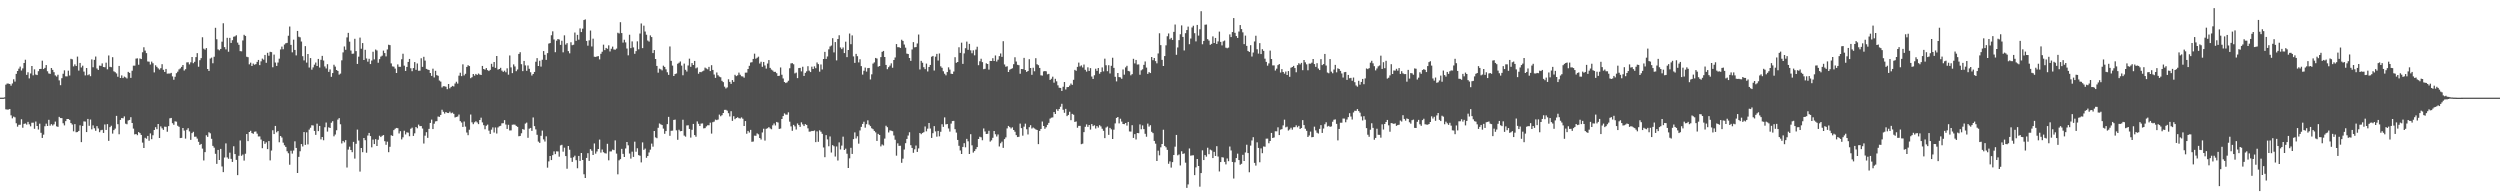 <svg xmlns="http://www.w3.org/2000/svg" width="1920" height="150"><path fill="#4f4f4f" d="M0 75h1v1H0zM1 75h1v1H1zM2 75h1v1H2zM3 74.757h1v1H3zM4 65.021h1v18.936H4zM5 64.158h1v20.011H5zM6 64.206h1v19.902H6zM7 64.503h1v19.19H7zM8 65.806h1v22.747H8zM9 64.114h1v26.757H9zM10 60.892h1v28.654H10zM11 62.684h1v27.411H11zM12 56.731h1v37.949H12zM13 54.547h1v42.735H13zM14 52.714h1v43.122H14zM15 51.144h1v44.655H15zM16 54.181h1v37.393H16zM17 52.515h1v45.573H17zM18 48.37h1v46.754H18zM19 45.875h1v48.956H19zM20 57.507h1v38.192H20zM21 55.522h1v38.048H21zM22 60.189h1v35.301H22zM23 56.399h1v40.632H23zM24 50.709h1v43.557H24zM25 57.854h1v36.336H25zM26 53.226h1v45.688H26zM27 57.257h1v36.081H27zM28 57.655h1v39.13H28zM29 54.682h1v44.781H29zM30 52.998h1v41.973H30zM31 52.897h1v49.078H31zM32 46.605h1v59.313H32zM33 53.059h1v50.375H33zM34 52.13h1v44.827H34zM35 49.988h1v44.98H35zM36 54.753h1v42.028H36zM37 56.408h1v35.61H37zM38 56.731h1v39.783H38zM39 52.238h1v43.094H39zM40 53.677h1v42.733H40zM41 55.465h1v40.03H41zM42 57.882h1v35.512H42zM43 58.797h1v38.242H43zM44 57.406h1v40.007H44zM45 61.75h1v28H45zM46 65.433h1v25.237H46zM47 60.049h1v30.659H47zM48 56.621h1v38.027H48zM49 54.032h1v42.252H49zM50 58.605h1v34.411H50zM51 58.685h1v32.687H51zM52 54.288h1v37.093H52zM53 57.983h1v34.065H53zM54 45.152h1v49.37H54zM55 45.566h1v50.05H55zM56 50.97h1v49.876H56zM57 49.448h1v45.905H57zM58 50.711h1v50.868H58zM59 43.46h1v57.988H59zM60 54.211h1v46.347H60zM61 48.34h1v47.931H61zM62 51.803h1v57.373H62zM63 50.416h1v46.292H63zM64 54.968h1v38.279H64zM65 57.921h1v35.477H65zM66 52.203h1v49.24H66zM67 57.761h1v33.603H67zM68 57.072h1v39.522H68zM69 58.527h1v33.291H69zM70 45.641h1v53.694H70zM71 51.663h1v44.633H71zM72 45.989h1v52.515H72zM73 43.437h1v57.036H73zM74 52.592h1v44.271H74zM75 53.7h1v44.965H75zM76 50.363h1v51.147H76zM77 50.585h1v49.478H77zM78 48.683h1v50.989H78zM79 51.464h1v50.607H79zM80 51.663h1v43.944H80zM81 48.125h1v51.662H81zM82 53.229h1v42.094H82zM83 42.583h1v65.612H83zM84 51.311h1v46.313H84zM85 51.631h1v44.91H85zM86 43.918h1v58.668H86zM87 54.803h1v45.161H87zM88 55.435h1v43.349H88zM89 56.396h1v32.566H89zM90 58.935h1v36.468H90zM91 50.633h1v52.463H91zM92 59.905h1v32.179H92zM93 57.882h1v32.719H93zM94 59.937h1v30.948H94zM95 58.811h1v30.565H95zM96 59.461h1v35.523H96zM97 60.283h1v35.145H97zM98 55.195h1v37.327H98zM99 55.959h1v36.155H99zM100 59.818h1v30.215H100zM101 54.307h1v40.162H101zM102 50.446h1v48.329H102zM103 50.434h1v52.788H103zM104 45.003h1v57.887H104zM105 44.801h1v59.032H105zM106 49.697h1v51.719H106zM107 44.911h1v57.347H107zM108 45.369h1v58.276H108zM109 40.157h1v69.366H109zM110 36.303h1v77.37H110zM111 38.864h1v66.988H111zM112 40.798h1v65.75H112zM113 47.184h1v57.224H113zM114 47.363h1v60.698H114zM115 49.587h1v52.882H115zM116 47.287h1v59.643H116zM117 48.571h1v55.335H117zM118 55.627h1v44.189H118zM119 50.109h1v47.558H119zM120 51.315h1v47.929H120zM121 52.487h1v42.737H121zM122 53.476h1v52.493H122zM123 52.352h1v44.717H123zM124 49.294h1v49.272H124zM125 53.6h1v46.157H125zM126 55.234h1v42.044H126zM127 52.954h1v44.406H127zM128 56.566h1v44.585H128zM129 56.499h1v40.387H129zM130 56.495h1v34.381H130zM131 55.984h1v34.566H131zM132 58.651h1v35.944H132zM133 61.214h1v34.626H133zM134 58.907h1v34.289H134zM135 56.211h1v37.237H135zM136 55.025h1v41.524H136zM137 53.3h1v44.065H137zM138 52.512h1v53.516H138zM139 51.331h1v54.546H139zM140 49.91h1v48.418H140zM141 54.163h1v46.164H141zM142 53.16h1v53.296H142zM143 47.916h1v51.792H143zM144 47.827h1v50.62H144zM145 49.461h1v51.428H145zM146 47.85h1v59.563H146zM147 43.769h1v58.466H147zM148 48.539h1v52.689H148zM149 47.459h1v57.565H149zM150 43.897h1v61.057H150zM151 40.821h1v65.603H151zM152 51.251h1v57.65H152zM153 46.216h1v65.113H153zM154 44.664h1v65.894H154zM155 28.635h1v85.493H155zM156 37.39h1v85.855H156zM157 38.129h1v78.7H157zM158 36.9h1v66.981H158zM159 52.988h1v52.115H159zM160 54.458h1v47.125H160zM161 44.939h1v57.478H161zM162 44.218h1v62.38H162zM163 48.564h1v63.449H163zM164 43.581h1v69.851H164zM165 21.329h1v96.766H165zM166 30.162h1v95.69H166zM167 37.942h1v77.228H167zM168 38.638h1v84.221H168zM169 37.601h1v76.754H169zM170 31.993h1v95.871H170zM171 17.846h1v114.367H171zM172 36.216h1v84.752H172zM173 37.942h1v72.172H173zM174 29.045h1v91.836H174zM175 39.75h1v82.223H175zM176 29.093h1v88.178H176zM177 32.975h1v89.009H177zM178 30.874h1v93.472H178zM179 28.198h1v84.147H179zM180 27.921h1v90.4H180zM181 27.097h1v95.704H181zM182 32.714h1v101.802H182zM183 34.431h1v85.235H183zM184 39.267h1v68.604H184zM185 39.4h1v80.266H185zM186 31.052h1v87.654H186zM187 26.711h1v96.635H187zM188 27.585h1v90.501H188zM189 43.591h1v59.35H189zM190 43.932h1v64.477H190zM191 49.422h1v51.975H191zM192 48.129h1v52.351H192zM193 50.713h1v51.463H193zM194 48.832h1v53.907H194zM195 49.727h1v51.453H195zM196 49.251h1v51.717H196zM197 47.507h1v55.173H197zM198 46.037h1v58.773H198zM199 50.029h1v54.713H199zM200 47.088h1v60.087H200zM201 45.012h1v68.812H201zM202 45.829h1v62.584H202zM203 42.213h1v68.29H203zM204 48.214h1v61.076H204zM205 40.562h1v73.994H205zM206 42.81h1v65.55H206zM207 39.773h1v83.422H207zM208 40.031h1v75.569H208zM209 51.654h1v48.368H209zM210 41.959h1v60.998H210zM211 47.999h1v48.739H211zM212 50.652h1v51H212zM213 48.022h1v52.653H213zM214 45.06h1v64.216H214zM215 37.971h1v66.457H215zM216 35.793h1v69.833H216zM217 37.85h1v71.705H217zM218 34.213h1v77.365H218zM219 33.215h1v79.629H219zM220 32.906h1v83.278H220zM221 27.434h1v90.249H221zM222 20.389h1v106.111H222zM223 34.458h1v81.309H223zM224 40.196h1v77.794H224zM225 30.446h1v85.145H225zM226 38.326h1v70.22H226zM227 42.535h1v71.071H227zM228 23.763h1v109.08H228zM229 28.189h1v92.305H229zM230 28.679h1v87.48H230zM231 31.886h1v78.748H231zM232 43.137h1v69.327H232zM233 46.365h1v55.051H233zM234 35.408h1v75.871H234zM235 48.061h1v53.596H235zM236 41.453h1v69.426H236zM237 51.89h1v47.665H237zM238 44.607h1v53.486H238zM239 53.494h1v42.715H239zM240 51.773h1v44.605H240zM241 49.651h1v50.89H241zM242 48.029h1v55.534H242zM243 50.695h1v44.271H243zM244 45.261h1v55.454H244zM245 51.867h1v44.871H245zM246 45.907h1v61.167H246zM247 42.897h1v62.319H247zM248 46.463h1v61.27H248zM249 51.022h1v46.713H249zM250 52.56h1v41.55H250zM251 49.308h1v51.783H251zM252 55.177h1v42.607H252zM253 53.316h1v44.997H253zM254 58.99h1v35.287H254zM255 56.099h1v36.972H255zM256 49.734h1v54.992H256zM257 51.155h1v52.181H257zM258 53.771h1v46.297H258zM259 54.472h1v37.372H259zM260 57.307h1v33.417H260zM261 56.548h1v38.865H261zM262 46.323h1v63.855H262zM263 40.253h1v67.979H263zM264 35.706h1v73.632H264zM265 38.264h1v69.354H265zM266 28.732h1v99.936H266zM267 25.232h1v89.652H267zM268 32.011h1v80.622H268zM269 38.823h1v76.397H269zM270 41.343h1v75.567H270zM271 41.187h1v67.757H271zM272 29.775h1v92.044H272zM273 39.278h1v71.176H273zM274 49.079h1v50.437H274zM275 43.513h1v64.418H275zM276 28.88h1v102.905H276zM277 37.443h1v76.226H277zM278 33.087h1v83.793H278zM279 46.085h1v59.876H279zM280 38.258h1v69.416H280zM281 44.891h1v72.41H281zM282 47.381h1v56.683H282zM283 45.165h1v56.919H283zM284 49.212h1v55.285H284zM285 46.49h1v66.663H285zM286 39.727h1v67.473H286zM287 45.609h1v65.049H287zM288 38.026h1v68.892H288zM289 38.763h1v73.388H289zM290 48.159h1v59.169H290zM291 45.399h1v58.858H291zM292 43.456h1v61.815H292zM293 42.762h1v61.508H293zM294 38.846h1v64.896H294zM295 40.746h1v67.702H295zM296 43.334h1v67.892H296zM297 37.992h1v70.799H297zM298 34.362h1v82.511H298zM299 34.68h1v78.054H299zM300 48.699h1v55.193H300zM301 50.986h1v53.401H301zM302 51.196h1v48.769H302zM303 52.698h1v46.175H303zM304 56.042h1v42.213H304zM305 49.448h1v48.993H305zM306 51.286h1v51.241H306zM307 51.288h1v49.478H307zM308 45.529h1v61.547H308zM309 41.293h1v64.189H309zM310 50.416h1v49.986H310zM311 54.497h1v48.769H311zM312 51.402h1v50.211H312zM313 47.58h1v54.326H313zM314 45.261h1v59.405H314zM315 52.412h1v46.45H315zM316 54.691h1v43.362H316zM317 52.256h1v52.122H317zM318 47.655h1v54.765H318zM319 53.604h1v43.948H319zM320 48.745h1v49.753H320zM321 54.302h1v41.405H321zM322 54.288h1v42.6H322zM323 44.769h1v52.062H323zM324 51.375h1v47.315H324zM325 43.611h1v66.599H325zM326 46.534h1v57.636H326zM327 52.885h1v48.654H327zM328 53.428h1v52.456H328zM329 53.751h1v45.237H329zM330 56.065h1v38.366H330zM331 58.244h1v33.605H331zM332 52.76h1v46.381H332zM333 59.516h1v35.489H333zM334 54.357h1v38.874H334zM335 57.713h1v35.317H335zM336 58.234h1v31.263H336zM337 61.864h1v27.903H337zM338 62.65h1v25.605H338zM339 67.149h1v17.105H339zM340 66.211h1v19.632H340zM341 66.234h1v21.03H341zM342 66.591h1v19.435H342zM343 68.5h1v18.245H343zM344 64.494h1v22.364H344zM345 67.834h1v17.908H345zM346 66.758h1v20.254H346zM347 65.959h1v20.506H347zM348 66.403h1v21.028H348zM349 64.172h1v26.029H349zM350 62.796h1v27.011H350zM351 64.231h1v25.248H351zM352 58.09h1v29.885H352zM353 55.863h1v37.176H353zM354 58.445h1v35.686H354zM355 49.409h1v48.098H355zM356 57.882h1v35.436H356zM357 56.678h1v40.561H357zM358 51.382h1v50.401H358zM359 50.063h1v53.761H359zM360 50.727h1v48.899H360zM361 60.038h1v27.91H361zM362 59.264h1v34.711H362zM363 56.836h1v38.533H363zM364 58.134h1v35.841H364zM365 56.806h1v36.304H365zM366 57.573h1v36.496H366zM367 56.465h1v38.858H367zM368 57.227h1v34.919H368zM369 57.612h1v32.767H369zM370 50.647h1v43.381H370zM371 52.979h1v43.17H371zM372 53.499h1v45.798H372zM373 52.27h1v44.301H373zM374 53.87h1v41.808H374zM375 54.602h1v45.757H375zM376 53.675h1v49.16H376zM377 48.981h1v50.609H377zM378 51.292h1v46.532H378zM379 47.612h1v54.159H379zM380 52.114h1v45.77H380zM381 43.011h1v59.526H381zM382 53.469h1v44.42H382zM383 53.007h1v43.944H383zM384 52.057h1v44.536H384zM385 54.206h1v40.504H385zM386 55.183h1v39.435H386zM387 54.263h1v38.002H387zM388 55.492h1v40.126H388zM389 52.467h1v46.551H389zM390 57.353h1v38.473H390zM391 42.606h1v57.603H391zM392 51.773h1v48.375H392zM393 56.154h1v39.62H393zM394 49.461h1v46.182H394zM395 51.022h1v44.706H395zM396 54.682h1v42.046H396zM397 53.355h1v44.099H397zM398 41.441h1v63.22H398zM399 40.1h1v64.305H399zM400 49.313h1v53.056H400zM401 54.646h1v44.47H401zM402 46.813h1v52.824H402zM403 50.21h1v44.697H403zM404 54.35h1v39.792H404zM405 50.258h1v55.551H405zM406 52.833h1v45.985H406zM407 55.524h1v42.726H407zM408 58.008h1v42.518H408zM409 56.854h1v33.346H409zM410 55.252h1v41.639H410zM411 47.39h1v51.984H411zM412 44.662h1v58.86H412zM413 50.704h1v58.052H413zM414 46.635h1v63.072H414zM415 51.162h1v53.134H415zM416 45.87h1v54.422H416zM417 39.203h1v67.88H417zM418 42.064h1v66.64H418zM419 45.989h1v58.705H419zM420 40.828h1v87.956H420zM421 33.508h1v90.426H421zM422 33.08h1v86.736H422zM423 27.097h1v95.816H423zM424 24.085h1v95.083H424zM425 30.325h1v85.96H425zM426 40.093h1v78.258H426zM427 31.236h1v85.006H427zM428 29.974h1v86.372H428zM429 30.359h1v89.966H429zM430 34.467h1v77.212H430zM431 31.265h1v79.922H431zM432 40.171h1v76.315H432zM433 27.118h1v86.271H433zM434 34.241h1v85.638H434zM435 33.14h1v96.459H435zM436 39.29h1v72.847H436zM437 40.947h1v74.058H437zM438 32.458h1v88.716H438zM439 34.689h1v89.625H439zM440 34.367h1v86.402H440zM441 24.966h1v94.571H441zM442 31.357h1v91.682H442zM443 26.768h1v102.465H443zM444 30.471h1v89.29H444zM445 21.833h1v101.749H445zM446 24.623h1v92.898H446zM447 22.037h1v100.851H447zM448 15.404h1v118.414H448zM449 14.889h1v121.801H449zM450 31.419h1v89.856H450zM451 35.062h1v82.614H451zM452 30.991h1v92.573H452zM453 23.447h1v91.064H453zM454 35.692h1v80.096H454zM455 29.684h1v89.343H455zM456 43.577h1v66.624H456zM457 43.705h1v74.319H457zM458 43.307h1v73.01H458zM459 43.11h1v71.318H459zM460 45.605h1v61.618H460zM461 41.322h1v75.878H461zM462 39.718h1v75.113H462zM463 34.291h1v82.605H463zM464 38.48h1v79.165H464zM465 36.818h1v81.096H465zM466 37.498h1v72.962H466zM467 34.815h1v88.329H467zM468 39.542h1v76.768H468zM469 37.434h1v78.821H469zM470 35.802h1v79.087H470zM471 37.969h1v77.313H471zM472 38.212h1v69.595H472zM473 37.351h1v80.595H473zM474 25.138h1v108.762H474zM475 25.717h1v97.407H475zM476 17.065h1v105.15H476zM477 25.394h1v88.931H477zM478 32.739h1v85.443H478zM479 30.533h1v90.034H479zM480 32.581h1v81.44H480zM481 37.28h1v71.79H481zM482 42.478h1v69.114H482zM483 26.669h1v91.229H483zM484 36.96h1v84.85H484zM485 31.78h1v84.722H485zM486 36.395h1v84.104H486zM487 41.322h1v67.501H487zM488 39.256h1v77.279H488zM489 31.718h1v82.158H489zM490 37.891h1v81.254H490zM491 25.745h1v93.843H491zM492 17.999h1v106.713H492zM493 36.958h1v72.417H493zM494 19.702h1v95.372H494zM495 24.227h1v89.922H495zM496 26.69h1v94.498H496zM497 31.139h1v88.677H497zM498 31.94h1v85.168H498zM499 27.18h1v87.78H499zM500 28.448h1v81.845H500zM501 40.739h1v71.884H501zM502 38.434h1v62.183H502zM503 45.309h1v60.208H503zM504 50.647h1v55.489H504zM505 55.82h1v42.344H505zM506 52.739h1v42.065H506zM507 53.272h1v42.232H507zM508 54.041h1v42.023H508zM509 50.441h1v48.336H509zM510 51.389h1v51.38H510zM511 53.272h1v47.398H511zM512 55.506h1v39.815H512zM513 57.481h1v32.271H513zM514 35.678h1v68.638H514zM515 46.751h1v53.685H515zM516 50.407h1v49.943H516zM517 58.388h1v33.713H517zM518 56.879h1v34.987H518zM519 56.429h1v43.685H519zM520 48.942h1v58.432H520zM521 48.161h1v51.492H521zM522 47.205h1v53.596H522zM523 50.379h1v50.238H523zM524 57.786h1v34.182H524zM525 48.832h1v55.299H525zM526 53.6h1v51.341H526zM527 54.918h1v41.435H527zM528 50.294h1v45.885H528zM529 45.06h1v53.944H529zM530 51.283h1v54.399H530zM531 48.457h1v51.211H531zM532 49.942h1v45.253H532zM533 46.818h1v56.921H533zM534 52.499h1v52.5H534zM535 51.794h1v41.465H535zM536 56.609h1v38.448H536zM537 55.222h1v41.561H537zM538 55.424h1v39.512H538zM539 54.799h1v39.975H539zM540 54.215h1v44.383H540zM541 51.929h1v46.484H541zM542 52.574h1v44.495H542zM543 53.272h1v42.927H543zM544 51.345h1v44.864H544zM545 54.554h1v39.668H545zM546 50.061h1v52.529H546zM547 53.723h1v40.144H547zM548 57.255h1v36.116H548zM549 59.793h1v32.037H549zM550 55.671h1v36.587H550zM551 57.8h1v34.019H551zM552 58.841h1v29.169H552zM553 59.326h1v29.961H553zM554 62.073h1v26.388H554zM555 63.071h1v23.713H555zM556 66.566h1v17.803H556zM557 67.944h1v16.404H557zM558 67.099h1v17.91H558zM559 60.896h1v26.049H559zM560 62.853h1v26.597H560zM561 64.407h1v20.998H561zM562 61.514h1v31.318H562zM563 62.885h1v26.377H563zM564 57.424h1v34.097H564zM565 58.45h1v32.2H565zM566 57.848h1v32.195H566zM567 55.762h1v35.017H567zM568 57.42h1v33.621H568zM569 58.55h1v31.637H569zM570 58.729h1v32.447H570zM571 59.642h1v37.105H571zM572 55.829h1v37.127H572zM573 55.742h1v46.956H573zM574 52.975h1v47.56H574zM575 50.546h1v51.245H575zM576 48.045h1v51.691H576zM577 47.772h1v61.129H577zM578 45.273h1v63.449H578zM579 41.233h1v62.98H579zM580 45.115h1v59.158H580zM581 44.357h1v58.107H581zM582 43.504h1v59.668H582zM583 48.802h1v57.16H583zM584 47.406h1v59.732H584zM585 51.283h1v50.451H585zM586 47.58h1v51.307H586zM587 50.292h1v57.672H587zM588 52.666h1v46.228H588zM589 48.779h1v49.746H589zM590 46.129h1v51.504H590zM591 52.121h1v46.553H591zM592 53.442h1v45.816H592zM593 54.188h1v42.092H593zM594 55.209h1v39.611H594zM595 55.135h1v41.213H595zM596 56.216h1v37.443H596zM597 58.374h1v35.754H597zM598 58.141h1v40.87H598zM599 51.801h1v46.938H599zM600 57.372h1v34.044H600zM601 60.265h1v28.876H601zM602 62.991h1v24.122H602zM603 63.792h1v24.223H603zM604 63.222h1v24.841H604zM605 62.013h1v24.25H605zM606 52.409h1v41.009H606zM607 48.711h1v48.359H607zM608 48.509h1v51.923H608zM609 49.365h1v46.53H609zM610 56.387h1v40.687H610zM611 55.74h1v43.733H611zM612 59.981h1v34.859H612zM613 52.256h1v43.793H613zM614 52.126h1v45.301H614zM615 54.838h1v39.114H615zM616 51.231h1v44.298H616zM617 58.31h1v38.499H617zM618 55.964h1v39.382H618zM619 54.758h1v41.197H619zM620 50.826h1v47.739H620zM621 54.261h1v46.857H621zM622 55.337h1v45.674H622zM623 51.183h1v49.393H623zM624 52.988h1v47.654H624zM625 50.951h1v49.226H625zM626 52.352h1v56.828H626zM627 47.987h1v52.927H627zM628 49.242h1v59.673H628zM629 55.044h1v45.056H629zM630 49.525h1v51.634H630zM631 53.355h1v49.414H631zM632 45.332h1v67.904H632zM633 39.825h1v80.92H633zM634 45.257h1v58.528H634zM635 43.389h1v63.671H635zM636 37.896h1v74.454H636zM637 35.671h1v69.13H637zM638 34.943h1v82.195H638zM639 29.313h1v82.131H639zM640 40.233h1v72.074H640zM641 32.33h1v87.892H641zM642 46.374h1v66.13H642zM643 29.942h1v93.351H643zM644 27.07h1v82.314H644zM645 36.461h1v78.341H645zM646 37.738h1v74.076H646zM647 36.454h1v68.482H647zM648 40.764h1v74.418H648zM649 31.982h1v82.197H649zM650 43.861h1v74.186H650zM651 38.422h1v90.611H651zM652 25.735h1v95.853H652zM653 33.929h1v79.558H653zM654 27.196h1v91.046H654zM655 43.298h1v63.573H655zM656 48.278h1v53.392H656zM657 41.375h1v64.983H657zM658 43.167h1v61.479H658zM659 47.932h1v62.403H659zM660 45.502h1v54.708H660zM661 50.768h1v46.677H661zM662 57.271h1v37.892H662zM663 54.327h1v39.174H663zM664 51.936h1v46.088H664zM665 54.973h1v40.437H665zM666 52.309h1v40.085H666zM667 52.187h1v43.559H667zM668 61.018h1v35.832H668zM669 57.092h1v41.417H669zM670 48.859h1v50.378H670zM671 47.907h1v52.673H671zM672 44.485h1v57.221H672zM673 44.955h1v63.291H673zM674 51.212h1v51.605H674zM675 50.695h1v53.008H675zM676 43.861h1v68.558H676zM677 39.816h1v71.126H677zM678 39.134h1v72.584H678zM679 43.769h1v62.694H679zM680 49.887h1v46.665H680zM681 53.167h1v44.511H681zM682 51.59h1v50.128H682zM683 50.4h1v49.675H683zM684 48.647h1v51.772H684zM685 52.036h1v48.709H685zM686 46.078h1v57.949H686zM687 44.135h1v63.168H687zM688 33.833h1v85.74H688zM689 36.227h1v73.834H689zM690 36.241h1v75.809H690zM691 36.795h1v75.116H691zM692 30.501h1v94.555H692zM693 31.425h1v90.442H693zM694 34.213h1v80.641H694zM695 36.584h1v73.399H695zM696 41.183h1v65.512H696zM697 41.487h1v62.621H697zM698 44.54h1v57.043H698zM699 46.722h1v64.814H699zM700 37.999h1v75.626H700zM701 32.343h1v84.987H701zM702 36.374h1v78.325H702zM703 36.154h1v75.599H703zM704 33.36h1v83.335H704zM705 26.523h1v87.423H705zM706 53.368h1v48.766H706zM707 46.756h1v56.32H707zM708 48.175h1v53.921H708zM709 51.606h1v49.929H709zM710 53.098h1v44.026H710zM711 48.832h1v52.035H711zM712 54.881h1v43.953H712zM713 51.432h1v43.051H713zM714 49.848h1v48.874H714zM715 43.586h1v62.339H715zM716 42.945h1v59.343H716zM717 54.167h1v42.687H717zM718 43.513h1v57.397H718zM719 41.345h1v63.635H719zM720 46.481h1v54.081H720zM721 41.048h1v63.635H721zM722 50.945h1v50.272H722zM723 52.068h1v43.369H723zM724 54.721h1v42.735H724zM725 56.607h1v33.559H725zM726 57.877h1v37.67H726zM727 55.367h1v39.84H727zM728 51.718h1v46.963H728zM729 53.43h1v47.638H729zM730 56.616h1v38.286H730zM731 56.811h1v36.184H731zM732 54.916h1v37.926H732zM733 43.913h1v55.296H733zM734 48.239h1v53.6H734zM735 47.628h1v59.826H735zM736 36.285h1v75.669H736zM737 40.581h1v74.969H737zM738 32.774h1v85.509H738zM739 49.072h1v63.781H739zM740 40.988h1v68.977H740zM741 37.022h1v76.136H741zM742 31.947h1v74.713H742zM743 38.23h1v70.295H743zM744 33.712h1v84.575H744zM745 38.633h1v64.443H745zM746 40.931h1v70.668H746zM747 38.638h1v78.544H747zM748 42.474h1v73.562H748zM749 38.104h1v76.445H749zM750 35.914h1v77.029H750zM751 50.072h1v56.679H751zM752 47.04h1v57.981H752zM753 45.083h1v60.391H753zM754 47.694h1v60.032H754zM755 53.151h1v45.518H755zM756 52.844h1v48.142H756zM757 48.663h1v54.26H757zM758 49.143h1v53.596H758zM759 53.46h1v46.97H759zM760 46.813h1v61.962H760zM761 46.845h1v60.922H761zM762 44.698h1v61.11H762zM763 46.85h1v53.77H763zM764 42.574h1v60.556H764zM765 47.253h1v57.588H765zM766 45.811h1v57.469H766zM767 43.133h1v69.371H767zM768 41.082h1v68.952H768zM769 43.65h1v65.164H769zM770 31.627h1v81.941H770zM771 49.505h1v57.324H771zM772 51.244h1v54.257H772zM773 50.892h1v47.736H773zM774 55.286h1v41.433H774zM775 53.531h1v44.095H775zM776 52.917h1v45.747H776zM777 52.453h1v45.319H777zM778 49.299h1v50.517H778zM779 44h1v57.148H779zM780 47.253h1v56.523H780zM781 49.784h1v55.489H781zM782 50.072h1v54.974H782zM783 56.609h1v38.299H783zM784 52.998h1v45.409H784zM785 53.075h1v51.133H785zM786 44.46h1v52.827H786zM787 53.803h1v41.186H787zM788 55.252h1v44.006H788zM789 54.524h1v48.762H789zM790 45.449h1v52.225H790zM791 52.213h1v43.918H791zM792 57.429h1v41.275H792zM793 52.039h1v45.898H793zM794 54.716h1v43.928H794zM795 44.707h1v54.653H795zM796 49.361h1v50.488H796zM797 50.075h1v60.641H797zM798 52.197h1v48.338H798zM799 57.848h1v41.181H799zM800 58.086h1v35.26H800zM801 54.842h1v41.927H801zM802 54.524h1v44.381H802zM803 54.794h1v42.96H803zM804 57.106h1v38.773H804zM805 56.74h1v37.604H805zM806 61.393h1v29.705H806zM807 60.455h1v29.911H807zM808 58.859h1v31.289H808zM809 63.508h1v22.566H809zM810 60.503h1v27.05H810zM811 62.448h1v21.467H811zM812 65.517h1v19.622H812zM813 67.39h1v16.308H813zM814 67.513h1v14.456H814zM815 69.857h1v9.879H815zM816 66.634h1v17.64H816zM817 62.972h1v23.637H817zM818 68.719h1v14.894H818zM819 66.936h1v22.264H819zM820 66.822h1v21.458H820zM821 65.753h1v20.037H821zM822 64.149h1v28.158H822zM823 65.195h1v22.245H823zM824 61.276h1v26.821H824zM825 53.648h1v39.991H825zM826 54.355h1v38.908H826zM827 51.363h1v46.727H827zM828 48.07h1v48.611H828zM829 50.977h1v45.713H829zM830 50.233h1v60.495H830zM831 51.833h1v58.522H831zM832 49.539h1v51.943H832zM833 53.586h1v43.793H833zM834 54.98h1v40.547H834zM835 51.698h1v45.747H835zM836 54.469h1v41.536H836zM837 52.348h1v47.173H837zM838 58.754h1v36.516H838zM839 60.599h1v36.288H839zM840 57.795h1v38.405H840zM841 52.796h1v45.935H841zM842 54.433h1v42.364H842zM843 52.215h1v45.766H843zM844 56.639h1v39.506H844zM845 55.332h1v41.746H845zM846 51.762h1v47.102H846zM847 54.842h1v45.601H847zM848 45.051h1v61.037H848zM849 50.132h1v47.83H849zM850 54.689h1v42.486H850zM851 50.098h1v53.465H851zM852 56.433h1v41.746H852zM853 50.542h1v48.769H853zM854 44.334h1v62.426H854zM855 52.13h1v47.45H855zM856 59.008h1v35.759H856zM857 62.524h1v28.05H857zM858 56.081h1v33.786H858zM859 59.173h1v35.601H859zM860 59.452h1v31.714H860zM861 60.526h1v32.866H861zM862 53.373h1v41.843H862zM863 57.367h1v38.027H863zM864 51.741h1v42.744H864zM865 50.551h1v45.898H865zM866 54.46h1v39.176H866zM867 54.822h1v46.148H867zM868 57.866h1v43.189H868zM869 56.932h1v39.229H869zM870 45.152h1v60.762H870zM871 48.688h1v54.305H871zM872 46.014h1v61.085H872zM873 49.564h1v52.598H873zM874 49.438h1v52.863H874zM875 57.381h1v38.164H875zM876 54.009h1v45.276H876zM877 53.24h1v43.088H877zM878 49.825h1v49.35H878zM879 47.195h1v55.569H879zM880 51.924h1v53.104H880zM881 56.726h1v38.224H881zM882 55.378h1v41.827H882zM883 56.099h1v40.076H883zM884 43.758h1v57.462H884zM885 46.22h1v56.024H885zM886 44.563h1v63.687H886zM887 46.932h1v63.383H887zM888 48.658h1v74.997H888zM889 41.052h1v74.665H889zM890 25.555h1v93.758H890zM891 34.641h1v78.485H891zM892 45.959h1v64.621H892zM893 50.711h1v48.917H893zM894 43.046h1v69.027H894zM895 34.79h1v78.345H895zM896 27.846h1v87.262H896zM897 25.726h1v100.048H897zM898 30.171h1v93.763H898zM899 29.098h1v99.618H899zM900 30.691h1v93.85H900zM901 24.472h1v94.587H901zM902 18.848h1v93.799H902zM903 42.068h1v61.568H903zM904 36.433h1v82.852H904zM905 30.828h1v87.816H905zM906 26.299h1v100.794H906zM907 19.503h1v96.686H907zM908 28.365h1v89.849H908zM909 38.779h1v79.02H909zM910 25.5h1v99.428H910zM911 23.11h1v121.184H911zM912 20.437h1v121.204H912zM913 33.966h1v80.037H913zM914 29.578h1v89.977H914zM915 21.078h1v98.258H915zM916 19.773h1v99.48H916zM917 25.5h1v108.982H917zM918 31.815h1v96.725H918zM919 19.171h1v102.962H919zM920 27.324h1v100.149H920zM921 22.456h1v120.9H921zM922 8.613h1v124.319H922zM923 33.991h1v81.449H923zM924 31.416h1v91.515H924zM925 19.02h1v100.082H925zM926 18.816h1v101.515H926zM927 30.041h1v83.429H927zM928 31.197h1v87.221H928zM929 34.396h1v80.501H929zM930 33.678h1v81.817H930zM931 27.942h1v93.436H931zM932 33.023h1v83.621H932zM933 29.132h1v90.65H933zM934 33.735h1v78.521H934zM935 31.799h1v88.428H935zM936 24.266h1v107.437H936zM937 32.135h1v92.314H937zM938 34.863h1v85.844H938zM939 31.757h1v89.208H939zM940 31.135h1v93.204H940zM941 36.617h1v89.664H941zM942 37.07h1v84.628H942zM943 36.543h1v87.251H943zM944 26.408h1v86.152H944zM945 28.482h1v87.084H945zM946 24.632h1v99.755H946zM947 13.868h1v123.243H947zM948 25.207h1v99.439H948zM949 27.676h1v93.719H949zM950 29.134h1v88.865H950zM951 24.229h1v98.714H951zM952 19.251h1v107.283H952zM953 22.33h1v103.481H953zM954 24.831h1v94.063H954zM955 33.918h1v89.721H955zM956 27.335h1v89.748H956zM957 35.239h1v75.903H957zM958 39.093h1v78.453H958zM959 39.864h1v92.454H959zM960 34.719h1v77.121H960zM961 43.41h1v64.479H961zM962 40.327h1v65.047H962zM963 31.849h1v93.214H963zM964 27.445h1v99.73H964zM965 37.859h1v71.469H965zM966 41.146h1v72.465H966zM967 33.138h1v91.465H967zM968 41.505h1v72.472H968zM969 37.786h1v79.863H969zM970 39.054h1v73.431H970zM971 45.069h1v67.599H971zM972 47.511h1v58.961H972zM973 50.439h1v56.001H973zM974 48.679h1v61.373H974zM975 38.869h1v69.419H975zM976 45.319h1v56.761H976zM977 50.21h1v55.752H977zM978 50.214h1v55.381H978zM979 54.165h1v46.633H979zM980 52.762h1v48.114H980zM981 50.024h1v47.787H981zM982 49.216h1v54.518H982zM983 55.719h1v43.884H983zM984 53.073h1v46.093H984zM985 55.291h1v41.012H985zM986 56.568h1v35.319H986zM987 54.934h1v42.854H987zM988 57.607h1v39.687H988zM989 54.595h1v45.651H989zM990 58.976h1v40.474H990zM991 52.025h1v46.065H991zM992 51.466h1v48.112H992zM993 50.581h1v47.146H993zM994 52.251h1v45.363H994zM995 55.499h1v40.765H995zM996 50.027h1v47.7H996zM997 48.537h1v48.116H997zM998 49.468h1v49.602H998zM999 48.287h1v50.005H999zM1000 53.913h1v38.331H1000zM1001 46.076h1v49.982H1001zM1002 47.861h1v51.021H1002zM1003 49.386h1v51.051H1003zM1004 53.979h1v51.236H1004zM1005 48.839h1v55.187H1005zM1006 48.917h1v52.147H1006zM1007 48.125h1v57.308H1007zM1008 45.33h1v59.892H1008zM1009 49.182h1v48.116H1009zM1010 51.347h1v48.814H1010zM1011 48.544h1v53.404H1011zM1012 52.641h1v49.92H1012zM1013 53.787h1v45.18H1013zM1014 45.39h1v50.707H1014zM1015 50.04h1v52.051H1015zM1016 49.18h1v49.556H1016zM1017 41.414h1v54.003H1017zM1018 50.32h1v43.589H1018zM1019 55.68h1v41.524H1019zM1020 56.243h1v40.407H1020zM1021 45.369h1v52.074H1021zM1022 55.021h1v42.065H1022zM1023 56.277h1v37.228H1023zM1024 53.423h1v38.556H1024zM1025 49.832h1v41.845H1025zM1026 55.531h1v39.618H1026zM1027 52.501h1v55.349H1027zM1028 52.998h1v45.999H1028zM1029 54.414h1v39.863H1029zM1030 56.438h1v37.81H1030zM1031 59.53h1v31.515H1031zM1032 55.465h1v35.615H1032zM1033 55.245h1v38.67H1033zM1034 61.354h1v30.465H1034zM1035 57.571h1v32.374H1035zM1036 60.102h1v26.83H1036zM1037 59.809h1v29.707H1037zM1038 62.009h1v29.769H1038zM1039 59.562h1v26.807H1039zM1040 63.116h1v21.936H1040zM1041 65.655h1v19.483H1041zM1042 66.543h1v17.201H1042zM1043 62.061h1v23.232H1043zM1044 65.025h1v21.511H1044zM1045 62.92h1v26.507H1045zM1046 60.599h1v31.911H1046zM1047 64.673h1v24.55H1047zM1048 60.221h1v31.705H1048zM1049 52.556h1v45.855H1049zM1050 53.089h1v50.369H1050zM1051 52.336h1v52.749H1051zM1052 48.152h1v51.476H1052zM1053 46.717h1v47.931H1053zM1054 48.663h1v49.54H1054zM1055 50.83h1v56.5H1055zM1056 54.048h1v51.895H1056zM1057 52.574h1v46.281H1057zM1058 50.938h1v52.568H1058zM1059 50.272h1v53.319H1059zM1060 42.767h1v62.95H1060zM1061 52.931h1v42.554H1061zM1062 47.761h1v51.698H1062zM1063 52.357h1v42.888H1063zM1064 46.712h1v46.997H1064zM1065 60.347h1v31.758H1065zM1066 59.697h1v36.551H1066zM1067 57.921h1v43.266H1067zM1068 49.303h1v45.228H1068zM1069 56.845h1v37.908H1069zM1070 54.133h1v41.051H1070zM1071 54.206h1v40.542H1071zM1072 52.831h1v43.832H1072zM1073 54.288h1v41.749H1073zM1074 52.279h1v43.539H1074zM1075 56.804h1v35.747H1075zM1076 54.703h1v38.636H1076zM1077 56.323h1v32.163H1077zM1078 56.934h1v34.406H1078zM1079 56.875h1v35.805H1079zM1080 62.734h1v28.242H1080zM1081 53.645h1v37.748H1081zM1082 60.39h1v33.507H1082zM1083 56.101h1v38.851H1083zM1084 56.33h1v36.006H1084zM1085 57.392h1v34.477H1085zM1086 52.554h1v45.656H1086zM1087 52.805h1v45.502H1087zM1088 61.091h1v32.44H1088zM1089 59.64h1v32.399H1089zM1090 55.479h1v39.968H1090zM1091 56.683h1v39.925H1091zM1092 53.808h1v38.432H1092zM1093 53.069h1v38.134H1093zM1094 53.666h1v41.781H1094zM1095 55.33h1v40.375H1095zM1096 50.739h1v45.051H1096zM1097 47.742h1v47.512H1097zM1098 46.978h1v46.706H1098zM1099 50.4h1v38.94H1099zM1100 60.246h1v30.785H1100zM1101 61.892h1v27.812H1101zM1102 59.548h1v33.225H1102zM1103 63.613h1v25.017H1103zM1104 63.16h1v23.612H1104zM1105 61.782h1v30.284H1105zM1106 58.07h1v34.905H1106zM1107 62.75h1v26.123H1107zM1108 54.169h1v35.436H1108zM1109 57.669h1v37.762H1109zM1110 58.82h1v34.624H1110zM1111 55.257h1v39.487H1111zM1112 56.74h1v39.183H1112zM1113 54.71h1v39.615H1113zM1114 54.062h1v42.435H1114zM1115 54.181h1v45.908H1115zM1116 50.258h1v50.011H1116zM1117 45.181h1v57.906H1117zM1118 48.523h1v47.848H1118zM1119 54.497h1v45.654H1119zM1120 60.443h1v32.756H1120zM1121 60.574h1v32.573H1121zM1122 61.228h1v30.385H1122zM1123 56.74h1v36.642H1123zM1124 58.628h1v33.449H1124zM1125 55.751h1v40.556H1125zM1126 56.845h1v36.054H1126zM1127 61.553h1v25.754H1127zM1128 62.606h1v26.883H1128zM1129 66.982h1v16.814H1129zM1130 62.373h1v26.814H1130zM1131 62.093h1v29.574H1131zM1132 58.69h1v34.372H1132zM1133 56.703h1v36.745H1133zM1134 56.042h1v39.451H1134zM1135 50.777h1v48.249H1135zM1136 52.187h1v45.267H1136zM1137 57.838h1v38.1H1137zM1138 57.259h1v42.305H1138zM1139 53.002h1v42.124H1139zM1140 57.497h1v40.739H1140zM1141 55.481h1v38.416H1141zM1142 59.976h1v33.692H1142zM1143 56.413h1v36.885H1143zM1144 56.081h1v38.876H1144zM1145 56.655h1v38.686H1145zM1146 46.477h1v58.098H1146zM1147 46.246h1v52.57H1147zM1148 48.308h1v52.907H1148zM1149 49.317h1v50.151H1149zM1150 54.215h1v40.847H1150zM1151 56.257h1v36.608H1151zM1152 58.074h1v38.121H1152zM1153 55.939h1v40.911H1153zM1154 50.791h1v42.396H1154zM1155 53.05h1v48.201H1155zM1156 49.416h1v47.636H1156zM1157 49.397h1v50.591H1157zM1158 54.38h1v43.971H1158zM1159 46.03h1v55.988H1159zM1160 51.288h1v50.252H1160zM1161 47.804h1v52.898H1161zM1162 47.241h1v58.027H1162zM1163 49.077h1v52.799H1163zM1164 53.277h1v37.743H1164zM1165 59.253h1v37.409H1165zM1166 55.092h1v44.026H1166zM1167 51.803h1v45.372H1167zM1168 49.969h1v56.624H1168zM1169 48.843h1v52.291H1169zM1170 44.536h1v64.692H1170zM1171 56.044h1v46.585H1171zM1172 55.227h1v42.115H1172zM1173 52.565h1v44.287H1173zM1174 58.088h1v38.837H1174zM1175 55.984h1v38.583H1175zM1176 50.345h1v48.725H1176zM1177 49.001h1v47.761H1177zM1178 56.346h1v41.856H1178zM1179 56.451h1v35.267H1179zM1180 56.03h1v40.048H1180zM1181 56.234h1v35.475H1181zM1182 54.266h1v47.313H1182zM1183 54.575h1v39.096H1183zM1184 53.721h1v37.636H1184zM1185 60.578h1v27.933H1185zM1186 61.601h1v29.943H1186zM1187 59.573h1v29.055H1187zM1188 62.91h1v27.18H1188zM1189 55.653h1v39.327H1189zM1190 59.409h1v31.245H1190zM1191 54.174h1v39.622H1191zM1192 51.336h1v43.557H1192zM1193 57.23h1v41.71H1193zM1194 54.433h1v38.022H1194zM1195 59.12h1v31.154H1195zM1196 63.016h1v24.321H1196zM1197 60.887h1v29.117H1197zM1198 57.996h1v34.752H1198zM1199 56.992h1v37.114H1199zM1200 50.098h1v46.214H1200zM1201 49.049h1v57.544H1201zM1202 48.397h1v50.378H1202zM1203 48.017h1v53.461H1203zM1204 52.409h1v44.587H1204zM1205 48.086h1v50.936H1205zM1206 51.755h1v47.18H1206zM1207 51.75h1v48.737H1207zM1208 52.261h1v46.155H1208zM1209 53.81h1v43.699H1209zM1210 57.241h1v37.986H1210zM1211 56.023h1v40.094H1211zM1212 55.627h1v40.153H1212zM1213 58.832h1v33.108H1213zM1214 58.9h1v36.459H1214zM1215 54.991h1v37.844H1215zM1216 55.877h1v39.334H1216zM1217 55.245h1v45.429H1217zM1218 49.837h1v51.671H1218zM1219 56.717h1v45.333H1219zM1220 54.298h1v45.262H1220zM1221 52.645h1v40.948H1221zM1222 48.951h1v48.563H1222zM1223 53.986h1v40.801H1223zM1224 54.472h1v40.385H1224zM1225 59.789h1v28.21H1225zM1226 55.117h1v39.643H1226zM1227 58.278h1v35.306H1227zM1228 55.103h1v36.221H1228zM1229 47.459h1v55.486H1229zM1230 51.572h1v44.857H1230zM1231 54.293h1v40.648H1231zM1232 53.378h1v44.248H1232zM1233 54.71h1v42.145H1233zM1234 54.751h1v40.7H1234zM1235 56.607h1v37.553H1235zM1236 60.269h1v30.224H1236zM1237 60.686h1v29.279H1237zM1238 60.246h1v31.572H1238zM1239 58.326h1v30.613H1239zM1240 59.443h1v32.914H1240zM1241 56.6h1v40.208H1241zM1242 50.455h1v49.451H1242zM1243 55.854h1v37.333H1243zM1244 57.458h1v34.916H1244zM1245 60.107h1v34.406H1245zM1246 57.049h1v39.35H1246zM1247 51.592h1v44.614H1247zM1248 58.537h1v37.079H1248zM1249 56.06h1v38.789H1249zM1250 54.577h1v40.664H1250zM1251 49.475h1v47.961H1251zM1252 51.851h1v45.045H1252zM1253 51.581h1v45.596H1253zM1254 53.08h1v44.786H1254zM1255 54.371h1v44.015H1255zM1256 51.267h1v48.293H1256zM1257 49.647h1v51.202H1257zM1258 49.857h1v47.83H1258zM1259 57.607h1v34.733H1259zM1260 56.255h1v37.569H1260zM1261 54.405h1v45.477H1261zM1262 48.729h1v49.435H1262zM1263 51.052h1v47.766H1263zM1264 44.286h1v54.985H1264zM1265 37.301h1v60.92H1265zM1266 46.875h1v54.713H1266zM1267 47.319h1v50.819H1267zM1268 49.997h1v55.274H1268zM1269 52.265h1v45.187H1269zM1270 55.112h1v38.991H1270zM1271 54.906h1v47.183H1271zM1272 50.354h1v48.769H1272zM1273 45.22h1v55.473H1273zM1274 51.663h1v45.969H1274zM1275 53.011h1v43.919H1275zM1276 56.326h1v35.077H1276zM1277 53.483h1v42.614H1277zM1278 57.795h1v36.679H1278zM1279 57.564h1v36.983H1279zM1280 50.425h1v47.807H1280zM1281 49.23h1v52.431H1281zM1282 53.272h1v52.493H1282zM1283 47.898h1v58.494H1283zM1284 46.701h1v51.467H1284zM1285 54.9h1v40.744H1285zM1286 55.692h1v41.813H1286zM1287 46.264h1v51.977H1287zM1288 52.073h1v48.066H1288zM1289 48.825h1v53.351H1289zM1290 47.559h1v53.971H1290zM1291 59.177h1v37.72H1291zM1292 51.954h1v46.667H1292zM1293 58.788h1v34.651H1293zM1294 53.526h1v41.213H1294zM1295 51.711h1v42.783H1295zM1296 52.828h1v40.787H1296zM1297 63.151h1v32.213H1297zM1298 61.095h1v33.548H1298zM1299 60.622h1v28.052H1299zM1300 57.275h1v32.069H1300zM1301 60.194h1v29.897H1301zM1302 53.792h1v40.769H1302zM1303 55.048h1v45.967H1303zM1304 59.278h1v34.163H1304zM1305 60.539h1v27.091H1305zM1306 61.171h1v26.612H1306zM1307 59.738h1v29.375H1307zM1308 57.756h1v36.379H1308zM1309 51.121h1v48.354H1309zM1310 55.193h1v39.748H1310zM1311 53.803h1v43.907H1311zM1312 57.724h1v31.49H1312zM1313 58.878h1v33.129H1313zM1314 48.406h1v49.478H1314zM1315 52.879h1v48.851H1315zM1316 49.706h1v48.929H1316zM1317 47.804h1v53.539H1317zM1318 54.197h1v40.643H1318zM1319 54.996h1v40.254H1319zM1320 54.76h1v41.048H1320zM1321 55.122h1v37.114H1321zM1322 52.155h1v46.995H1322zM1323 51.904h1v40.639H1323zM1324 54.405h1v38.302H1324zM1325 60.212h1v35.033H1325zM1326 59.617h1v31.582H1326zM1327 61.503h1v31.101H1327zM1328 57.493h1v38.524H1328zM1329 55.627h1v39.496H1329zM1330 57.868h1v39.085H1330zM1331 55.6h1v39.444H1331zM1332 57.898h1v37.558H1332zM1333 60.459h1v30.636H1333zM1334 60.608h1v27.018H1334zM1335 60.516h1v31.694H1335zM1336 60.83h1v32.179H1336zM1337 60.921h1v29.439H1337zM1338 59.136h1v34.53H1338zM1339 59.816h1v32.875H1339zM1340 59.859h1v33.449H1340zM1341 62.016h1v30.076H1341zM1342 61.05h1v28.487H1342zM1343 66.767h1v16.727H1343zM1344 67.79h1v15.967H1344zM1345 68.427h1v14.097H1345zM1346 63.517h1v26.53H1346zM1347 62.21h1v28.796H1347zM1348 64.73h1v23.477H1348zM1349 63.931h1v23.101H1349zM1350 62.428h1v23.795H1350zM1351 57.953h1v30.687H1351zM1352 57.085h1v32.861H1352zM1353 58.521h1v34.74H1353zM1354 52.814h1v40.714H1354zM1355 53.57h1v42.946H1355zM1356 57.101h1v36.356H1356zM1357 55.92h1v38.068H1357zM1358 54.675h1v40.087H1358zM1359 52.213h1v48.917H1359zM1360 48.502h1v48.096H1360zM1361 50.208h1v51.609H1361zM1362 58.129h1v37.281H1362zM1363 51.961h1v46.97H1363zM1364 44.144h1v50.966H1364zM1365 53.941h1v45.171H1365zM1366 40.581h1v64.699H1366zM1367 39.631h1v66.841H1367zM1368 45.09h1v63.044H1368zM1369 46.852h1v57.155H1369zM1370 42.231h1v68.533H1370zM1371 45.053h1v62.545H1371zM1372 43.112h1v62.309H1372zM1373 49.862h1v51.263H1373zM1374 52.148h1v49.97H1374zM1375 56.513h1v39.247H1375zM1376 59.605h1v33.603H1376zM1377 52.709h1v40.075H1377zM1378 53.918h1v42.879H1378zM1379 56.836h1v44.138H1379zM1380 53.897h1v43.864H1380zM1381 54.341h1v43.289H1381zM1382 53.352h1v46.473H1382zM1383 55.854h1v40.38H1383zM1384 56.721h1v36.436H1384zM1385 58.642h1v31.231H1385zM1386 61.745h1v27.945H1386zM1387 58.607h1v30.632H1387zM1388 62.009h1v23.454H1388zM1389 58.401h1v29.295H1389zM1390 60.29h1v28H1390zM1391 63.922h1v29.025H1391zM1392 61.079h1v29.009H1392zM1393 57.088h1v35.498H1393zM1394 50.338h1v43.172H1394zM1395 50.233h1v44.063H1395zM1396 52.146h1v46.871H1396zM1397 54.579h1v40.156H1397zM1398 55.54h1v38.148H1398zM1399 51.357h1v46.734H1399zM1400 48.981h1v51.65H1400zM1401 51.938h1v44.974H1401zM1402 52.89h1v44.566H1402zM1403 47.163h1v52.557H1403zM1404 54.515h1v41.859H1404zM1405 53.169h1v47.185H1405zM1406 46.502h1v55.766H1406zM1407 43.774h1v60.176H1407zM1408 53.297h1v49.389H1408zM1409 50.292h1v53.106H1409zM1410 52.164h1v54.891H1410zM1411 50.661h1v54.598H1411zM1412 43.103h1v62.753H1412zM1413 41.485h1v65.2H1413zM1414 35.552h1v73.353H1414zM1415 35.397h1v69.963H1415zM1416 40.432h1v63.541H1416zM1417 48.159h1v54.548H1417zM1418 43.238h1v62.744H1418zM1419 36.823h1v71.607H1419zM1420 45.339h1v67.739H1420zM1421 33.753h1v83.937H1421zM1422 37.937h1v84.498H1422zM1423 39.013h1v84.917H1423zM1424 33.79h1v78.29H1424zM1425 31.54h1v83.275H1425zM1426 32.572h1v87.237H1426zM1427 36.314h1v75.212H1427zM1428 37.901h1v73.539H1428zM1429 36.003h1v78.517H1429zM1430 33.293h1v79.013H1430zM1431 39.69h1v70.433H1431zM1432 30.505h1v88.963H1432zM1433 33.984h1v89.291H1433zM1434 35.857h1v84.493H1434zM1435 28.038h1v102.946H1435zM1436 25.848h1v93.889H1436zM1437 30.329h1v93.793H1437zM1438 19.67h1v109.567H1438zM1439 29.443h1v97.81H1439zM1440 25.33h1v101.099H1440zM1441 34.577h1v83.278H1441zM1442 34.202h1v79.313H1442zM1443 36.404h1v74.775H1443zM1444 36.967h1v74.292H1444zM1445 38.514h1v68.567H1445zM1446 44.694h1v57.02H1446zM1447 47.303h1v53.868H1447zM1448 51.336h1v46.434H1448zM1449 50.503h1v50.385H1449zM1450 56.012h1v42.841H1450zM1451 45.358h1v55.239H1451zM1452 54.792h1v41.87H1452zM1453 52.922h1v46.494H1453zM1454 46.635h1v56.857H1454zM1455 46.216h1v58.027H1455zM1456 43.767h1v57.798H1456zM1457 37.624h1v68.24H1457zM1458 36.221h1v69.592H1458zM1459 51.672h1v47.796H1459zM1460 45.234h1v61.046H1460zM1461 37.541h1v68.817H1461zM1462 40.581h1v74.356H1462zM1463 26.312h1v88.215H1463zM1464 28.665h1v89.599H1464zM1465 25.905h1v87.466H1465zM1466 39.04h1v69.657H1466zM1467 48.31h1v56.365H1467zM1468 51.292h1v52.472H1468zM1469 50.983h1v51.028H1469zM1470 47.074h1v56.301H1470zM1471 43.977h1v58.398H1471zM1472 45.44h1v56.793H1472zM1473 48.509h1v56.265H1473zM1474 49.365h1v53.069H1474zM1475 47.742h1v60.611H1475zM1476 43.08h1v69.419H1476zM1477 38.315h1v81.817H1477zM1478 47.314h1v59.812H1478zM1479 40.102h1v70.801H1479zM1480 43.813h1v68.421H1480zM1481 43.398h1v58.812H1481zM1482 40.849h1v67.469H1482zM1483 29.931h1v92.22H1483zM1484 39.951h1v78.673H1484zM1485 42.922h1v67.647H1485zM1486 38.779h1v71.872H1486zM1487 40.281h1v72.344H1487zM1488 31.474h1v92.277H1488zM1489 21.323h1v86.825H1489zM1490 45.458h1v59.309H1490zM1491 43.456h1v68.109H1491zM1492 48.582h1v58.025H1492zM1493 47.058h1v53.426H1493zM1494 46.584h1v55.383H1494zM1495 50.507h1v49.563H1495zM1496 48.18h1v47.224H1496zM1497 50.658h1v52.717H1497zM1498 48.571h1v49.709H1498zM1499 52.714h1v48.302H1499zM1500 46.653h1v55.837H1500zM1501 39.574h1v66.876H1501zM1502 41.206h1v66.239H1502zM1503 43.87h1v57.97H1503zM1504 47.292h1v55.132H1504zM1505 50.43h1v48.778H1505zM1506 53.707h1v47.936H1506zM1507 48.283h1v49.02H1507zM1508 53.542h1v41.35H1508zM1509 51.178h1v49.066H1509zM1510 46.857h1v56.45H1510zM1511 55.444h1v39.815H1511zM1512 52.535h1v43.809H1512zM1513 51.441h1v45.841H1513zM1514 54.89h1v41.176H1514zM1515 53.435h1v41.021H1515zM1516 57.722h1v35.67H1516zM1517 58.353h1v37.009H1517zM1518 54.593h1v43.465H1518zM1519 52.098h1v46.764H1519zM1520 42.558h1v66.544H1520zM1521 40.041h1v68.817H1521zM1522 37.267h1v77.849H1522zM1523 29.425h1v86.777H1523zM1524 36.939h1v72.971H1524zM1525 34.666h1v80.92H1525zM1526 44.524h1v72.429H1526zM1527 29.942h1v84.184H1527zM1528 34.923h1v91.337H1528zM1529 31.931h1v87.972H1529zM1530 27.775h1v100.787H1530zM1531 41.888h1v73.829H1531zM1532 44.17h1v68.874H1532zM1533 37.621h1v85.281H1533zM1534 29.734h1v91.131H1534zM1535 30.233h1v99.563H1535zM1536 26.319h1v101.788H1536zM1537 31.902h1v77.45H1537zM1538 41.256h1v70.101H1538zM1539 40.411h1v66.784H1539zM1540 41h1v69.629H1540zM1541 42.007h1v68.801H1541zM1542 47.056h1v62.957H1542zM1543 46.378h1v58.771H1543zM1544 46.967h1v50.808H1544zM1545 47.005h1v61.071H1545zM1546 42.213h1v68.164H1546zM1547 45.145h1v54.555H1547zM1548 47.944h1v58.261H1548zM1549 48.692h1v48.961H1549zM1550 49.356h1v54.878H1550zM1551 31.4h1v72.312H1551zM1552 46.438h1v58.73H1552zM1553 37.891h1v67.42H1553zM1554 42.599h1v66.187H1554zM1555 39.645h1v75.981H1555zM1556 42.242h1v62.563H1556zM1557 42.304h1v66.514H1557zM1558 48.875h1v53.081H1558zM1559 52.874h1v49.052H1559zM1560 55.898h1v42.879H1560zM1561 56.243h1v40.577H1561zM1562 57.431h1v35.393H1562zM1563 52.018h1v46.191H1563zM1564 53.368h1v50.89H1564zM1565 48.972h1v58.812H1565zM1566 53.451h1v48.467H1566zM1567 35.658h1v69.393H1567zM1568 42.396h1v65.257H1568zM1569 45.051h1v58.311H1569zM1570 50.054h1v55.832H1570zM1571 45.667h1v60.652H1571zM1572 55.449h1v41.387H1572zM1573 43.641h1v66.402H1573zM1574 48.331h1v45.614H1574zM1575 46.468h1v59.242H1575zM1576 54.943h1v44.319H1576zM1577 47.468h1v55.898H1577zM1578 48.18h1v53.454H1578zM1579 50.571h1v55.484H1579zM1580 42.151h1v69.098H1580zM1581 53.153h1v44.852H1581zM1582 47.646h1v49.249H1582zM1583 50.782h1v47.189H1583zM1584 46.202h1v54.15H1584zM1585 49.711h1v55.02H1585zM1586 48.392h1v53.111H1586zM1587 51.929h1v46.038H1587zM1588 54.41h1v41.625H1588zM1589 56.685h1v41.023H1589zM1590 60.951h1v32.41H1590zM1591 64.259h1v23.376H1591zM1592 59.619h1v34.727H1592zM1593 61.489h1v29.641H1593zM1594 57.41h1v43.166H1594zM1595 57.525h1v36.56H1595zM1596 61.05h1v29.355H1596zM1597 62.691h1v27.411H1597zM1598 62.835h1v26.539H1598zM1599 63.897h1v25.628H1599zM1600 64.929h1v22.209H1600zM1601 66.676h1v18.396H1601zM1602 65.064h1v19.492H1602zM1603 65.449h1v17.947H1603zM1604 64.158h1v21.657H1604zM1605 61.455h1v23.207H1605zM1606 66.875h1v17.585H1606zM1607 66.833h1v18.803H1607zM1608 67.323h1v16.098H1608zM1609 68.424h1v13.594H1609zM1610 64.847h1v17.219H1610zM1611 63.348h1v23.069H1611zM1612 61.585h1v24.932H1612zM1613 63.128h1v22.696H1613zM1614 51.254h1v41.785H1614zM1615 45.667h1v52.497H1615zM1616 49.679h1v49.091H1616zM1617 55.204h1v41.611H1617zM1618 55.458h1v44.864H1618zM1619 49.008h1v50.558H1619zM1620 52.112h1v45.981H1620zM1621 56.419h1v39.959H1621zM1622 54.238h1v39.414H1622zM1623 52.43h1v42.186H1623zM1624 47.111h1v57.013H1624zM1625 50.993h1v49.936H1625zM1626 54.625h1v47.53H1626zM1627 60.006h1v35.125H1627zM1628 58.582h1v36.594H1628zM1629 56.433h1v38.331H1629zM1630 58.45h1v35.12H1630zM1631 57.166h1v36.686H1631zM1632 52.986h1v45.48H1632zM1633 48.672h1v49.4H1633zM1634 50.83h1v46.693H1634zM1635 51.235h1v49.762H1635zM1636 50.352h1v55.086H1636zM1637 49.315h1v58.203H1637zM1638 54.668h1v42.291H1638zM1639 49.544h1v53.6H1639zM1640 50.603h1v50.808H1640zM1641 50.324h1v51.689H1641zM1642 50.624h1v50.959H1642zM1643 51.688h1v42.135H1643zM1644 54.375h1v40.542H1644zM1645 56.648h1v41.332H1645zM1646 51.622h1v45.93H1646zM1647 58.406h1v36.521H1647zM1648 60.761h1v30.323H1648zM1649 55.502h1v34.8H1649zM1650 55.339h1v38.659H1650zM1651 56.834h1v36.038H1651zM1652 53.938h1v40.348H1652zM1653 57.124h1v37.62H1653zM1654 57.77h1v36.608H1654zM1655 55.316h1v40.414H1655zM1656 52.306h1v47.624H1656zM1657 58.28h1v37.121H1657zM1658 59.841h1v36.203H1658zM1659 58.855h1v38.32H1659zM1660 52.975h1v47.814H1660zM1661 49.539h1v50.011H1661zM1662 51.92h1v47.867H1662zM1663 50.858h1v45.736H1663zM1664 57.536h1v38.364H1664zM1665 54.206h1v46.926H1665zM1666 54.424h1v39.185H1666zM1667 56.186h1v40.783H1667zM1668 52.865h1v44.791H1668zM1669 61.182h1v32.651H1669zM1670 53.769h1v41.501H1670zM1671 53.128h1v56.649H1671zM1672 52.039h1v50.98H1672zM1673 40.244h1v70.071H1673zM1674 42.547h1v62.992H1674zM1675 41.798h1v64.546H1675zM1676 49.647h1v52.058H1676zM1677 38.081h1v77.327H1677zM1678 39.411h1v79.105H1678zM1679 46.014h1v62.342H1679zM1680 51.501h1v52.202H1680zM1681 41.677h1v61.479H1681zM1682 43.124h1v60.117H1682zM1683 33.039h1v83.825H1683zM1684 39.484h1v86.755H1684zM1685 28.489h1v86.615H1685zM1686 32.565h1v86.956H1686zM1687 35.339h1v86.34H1687zM1688 39.063h1v72.969H1688zM1689 34.117h1v80.977H1689zM1690 34.767h1v80.467H1690zM1691 44.268h1v63.534H1691zM1692 37.69h1v79.799H1692zM1693 28.938h1v91.147H1693zM1694 21.231h1v94.848H1694zM1695 29.796h1v92.481H1695zM1696 26.546h1v100.412H1696zM1697 33.094h1v88.364H1697zM1698 25.683h1v93.941H1698zM1699 20.245h1v103.751H1699zM1700 6.237h1v113.389H1700zM1701 35.175h1v85.921H1701zM1702 30.924h1v92.277H1702zM1703 34.479h1v82.17H1703zM1704 22.598h1v120.341H1704zM1705 27.388h1v102.554H1705zM1706 34.378h1v78.379H1706zM1707 37.218h1v85.134H1707zM1708 27.976h1v95.596H1708zM1709 37.267h1v90.772H1709zM1710 26.852h1v92.699H1710zM1711 34.923h1v74.715H1711zM1712 39.91h1v65.127H1712zM1713 32.913h1v83.266H1713zM1714 24.28h1v86.96H1714zM1715 34.01h1v84.299H1715zM1716 23.36h1v99.254H1716zM1717 44.17h1v64.218H1717zM1718 41.858h1v72.978H1718zM1719 37.777h1v79.831H1719zM1720 38.164h1v74.72H1720zM1721 35.278h1v78.185H1721zM1722 34.156h1v93.795H1722zM1723 30.151h1v94.177H1723zM1724 31.252h1v85.919H1724zM1725 31.208h1v84.999H1725zM1726 35.335h1v87.256H1726zM1727 33.529h1v84.296H1727zM1728 29.913h1v91.719H1728zM1729 25.946h1v109.066H1729zM1730 24.593h1v97.498H1730zM1731 36.154h1v82.538H1731zM1732 35.962h1v90.577H1732zM1733 35.692h1v78.512H1733zM1734 15.298h1v114.955H1734zM1735 24.348h1v122.383H1735zM1736 26.198h1v95.683H1736zM1737 22.495h1v111.907H1737zM1738 23.93h1v103.635H1738zM1739 39.079h1v94.416H1739zM1740 28.368h1v110.277H1740zM1741 36.8h1v71.158H1741zM1742 34.689h1v82.82H1742zM1743 42.112h1v65.782H1743zM1744 44.405h1v73.232H1744zM1745 33.63h1v72.527H1745zM1746 30.089h1v86.452H1746zM1747 34.454h1v90.366H1747zM1748 40.276h1v66.37H1748zM1749 39.047h1v73.095H1749zM1750 32.84h1v93.097H1750zM1751 39.661h1v74.317H1751zM1752 37.546h1v75.34H1752zM1753 39.521h1v69.528H1753zM1754 39.565h1v77.915H1754zM1755 36.958h1v74.289H1755zM1756 37.882h1v71.215H1756zM1757 41.977h1v62.419H1757zM1758 40.601h1v73.193H1758zM1759 40.535h1v71.973H1759zM1760 41.423h1v74.569H1760zM1761 43.897h1v61.92H1761zM1762 42.496h1v62.918H1762zM1763 44.504h1v64.136H1763zM1764 52.689h1v45.66H1764zM1765 51.677h1v53.191H1765zM1766 52.583h1v50.272H1766zM1767 51.235h1v49.961H1767zM1768 55.069h1v39.121H1768zM1769 54.952h1v44.937H1769zM1770 51.846h1v48.48H1770zM1771 50.945h1v47.523H1771zM1772 46.969h1v54.845H1772zM1773 50.974h1v49.824H1773zM1774 50.684h1v46.809H1774zM1775 51.292h1v53.541H1775zM1776 44.863h1v55.017H1776zM1777 46.605h1v54.381H1777zM1778 48.557h1v57.775H1778zM1779 43.499h1v63.431H1779zM1780 44.714h1v50.622H1780zM1781 42.224h1v63.069H1781zM1782 40.556h1v64.807H1782zM1783 46.754h1v63.294H1783zM1784 46.035h1v59.707H1784zM1785 46.495h1v56.876H1785zM1786 45.797h1v56.503H1786zM1787 48.619h1v53.143H1787zM1788 50.887h1v49.343H1788zM1789 44.925h1v63.706H1789zM1790 45.447h1v67.32H1790zM1791 49.265h1v53.523H1791zM1792 47.889h1v57.226H1792zM1793 48.784h1v54.525H1793zM1794 47.752h1v65.917H1794zM1795 40.411h1v79.364H1795zM1796 45.213h1v59.847H1796zM1797 36.486h1v74.594H1797zM1798 47.321h1v59.513H1798zM1799 48.065h1v56.072H1799zM1800 47.646h1v53.651H1800zM1801 52.004h1v46.48H1801zM1802 48.628h1v55.248H1802zM1803 47.001h1v58.808H1803zM1804 41.833h1v63.571H1804zM1805 52.077h1v53.61H1805zM1806 53.581h1v46.226H1806zM1807 49.896h1v52.998H1807zM1808 53.181h1v51.119H1808zM1809 55.463h1v39.46H1809zM1810 52.169h1v49.755H1810zM1811 49.129h1v50.133H1811zM1812 55.286h1v40.526H1812zM1813 54.824h1v40.89H1813zM1814 55.112h1v38.842H1814zM1815 55.025h1v42.321H1815zM1816 57.66h1v33.456H1816zM1817 57.484h1v39.277H1817zM1818 54.284h1v44.282H1818zM1819 58.083h1v37.063H1819zM1820 57.877h1v36.381H1820zM1821 56.976h1v37.148H1821zM1822 54.659h1v40.011H1822zM1823 55.641h1v38.057H1823zM1824 53.103h1v42.898H1824zM1825 54.211h1v39.975H1825zM1826 48.509h1v43.623H1826zM1827 47.946h1v47.601H1827zM1828 49.91h1v52.007H1828zM1829 48.502h1v52.255H1829zM1830 52.959h1v49.034H1830zM1831 56.509h1v46.674H1831zM1832 53.909h1v43.729H1832zM1833 52.345h1v45.889H1833zM1834 47.349h1v49.883H1834zM1835 49.155h1v57.988H1835zM1836 52.158h1v44.553H1836zM1837 52.318h1v39.073H1837zM1838 56.28h1v40.16H1838zM1839 56.591h1v46.274H1839zM1840 58.811h1v35.171H1840zM1841 57.607h1v41.14H1841zM1842 60.212h1v35.635H1842zM1843 56.273h1v37.878H1843zM1844 57.358h1v37.356H1844zM1845 59.052h1v32.797H1845zM1846 58.637h1v41.183H1846zM1847 56.9h1v42.01H1847zM1848 58.603h1v36.281H1848zM1849 54.858h1v37.322H1849zM1850 51.691h1v41.117H1850zM1851 56.351h1v36.526H1851zM1852 55.257h1v38.906H1852zM1853 58.697h1v33.282H1853zM1854 59.85h1v30.144H1854zM1855 59.544h1v29.107H1855zM1856 61.036h1v31.54H1856zM1857 61.572h1v28.89H1857zM1858 62.428h1v24.411H1858zM1859 60.42h1v24.598H1859zM1860 60.647h1v25.008H1860zM1861 63.286h1v25.152H1861zM1862 63.524h1v25.31H1862zM1863 63.705h1v23.179H1863zM1864 64.524h1v20.895H1864zM1865 65.646h1v18.309H1865zM1866 64.254h1v20.549H1866zM1867 67.559h1v17.022H1867zM1868 68.17h1v15.219H1868zM1869 65.781h1v16.663H1869zM1870 68.079h1v14.058H1870zM1871 66.669h1v14.921H1871zM1872 67.538h1v13.339H1872zM1873 68.866h1v12.575H1873zM1874 70.358h1v9.448H1874zM1875 70.908h1v7.672H1875zM1876 73.256h1v4.067H1876zM1877 73.908h1v2.509H1877zM1878 73.508h1v2.792H1878zM1879 74.279h1v1.984H1879zM1880 74.396h1v1.611H1880zM1881 74.622h1v1.096H1881zM1882 74.837h1v1H1882zM1883 74.87h1v1H1883zM1884 74.977h1v1H1884zM1885 74.977h1v1H1885zM1886 75.025h1v1H1886zM1887 75.048h1v1H1887zM1888 75.048h1v1H1888zM1889 75.039h1v1H1889zM1890 75.023h1v1H1890zM1891 75.007h1v1H1891zM1892 75h1v1H1892zM1893 75h1v1H1893zM1894 75h1v1H1894zM1895 75h1v1H1895zM1896 75h1v1H1896zM1897 75h1v1H1897zM1898 75h1v1H1898zM1899 75h1v1H1899zM1900 75h1v1H1900zM1901 75h1v1H1901zM1902 75h1v1H1902zM1903 75h1v1H1903zM1904 75h1v1H1904zM1905 75h1v1H1905zM1906 75h1v1H1906zM1907 75h1v1H1907zM1908 75h1v1H1908zM1909 75h1v1H1909zM1910 75h1v1H1910zM1911 75h1v1H1911zM1912 75h1v1H1912zM1913 75h1v1H1913zM1914 75h1v1H1914zM1915 75h1v1H1915zM1916 75h1v1H1916zM1917 75h1v1H1917zM1918 75h1v1H1918zM1919 75h1v1H1919z"/></svg>